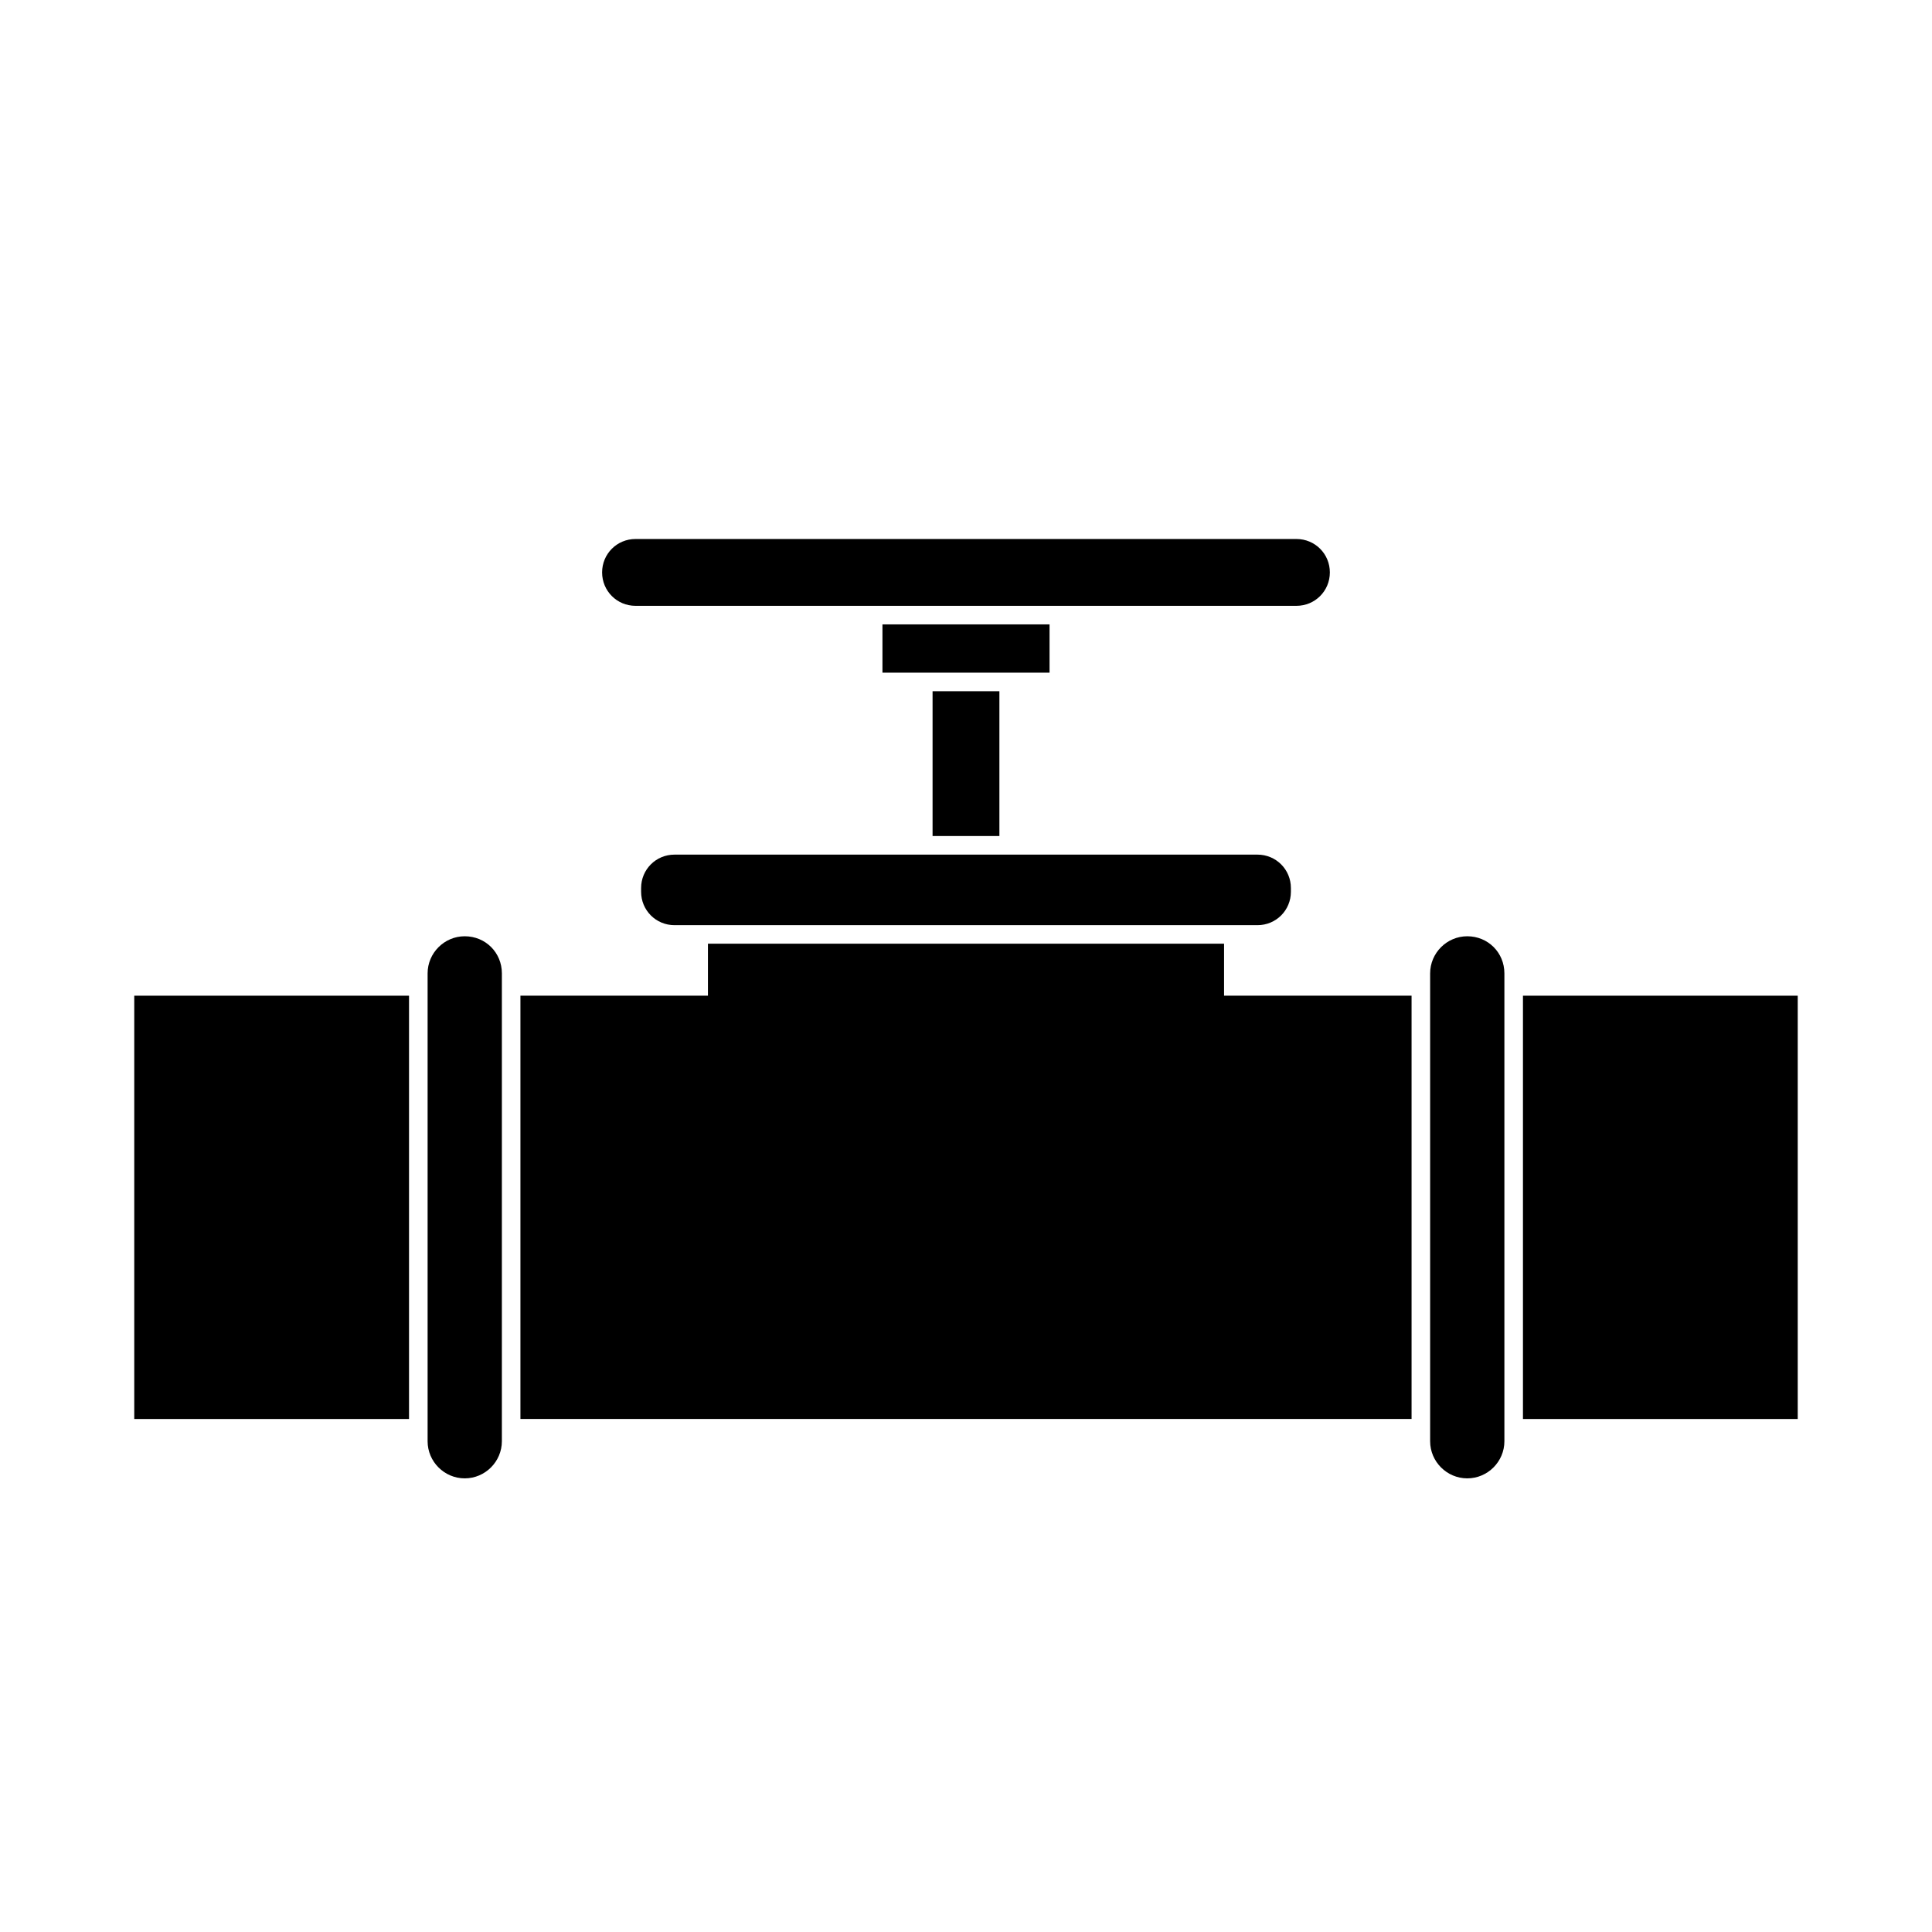 <?xml version="1.0" encoding="UTF-8"?>
<!-- Uploaded to: ICON Repo, www.iconrepo.com, Generator: ICON Repo Mixer Tools -->
<svg fill="#000000" width="800px" height="800px" version="1.1" viewBox="144 144 512 512" xmlns="http://www.w3.org/2000/svg">
 <g>
  <path d="m179.58 407.87h72.816v112.18h-72.816z"/>
  <path d="m547.6 407.87h72.816v112.18h-72.816z"/>
  <path d="m468.39 394.09h-136.78v13.777h-49.691v112.18h236.16v-112.18h-49.691z"/>
  <path d="m313.9 379.34v0.984c0 4.922 3.938 8.855 8.855 8.855h154.49c4.922 0 8.855-3.938 8.855-8.855v-0.984c0-4.922-3.938-8.855-8.855-8.855h-154.49c-4.918-0.004-8.855 3.934-8.855 8.855z"/>
  <path d="m267.16 392.12c-5.41 0-9.84 4.43-9.84 9.84v123.98c0 5.41 4.43 9.84 9.84 9.84s9.84-4.43 9.84-9.84l0.004-123.98c0-2.754-1.082-5.215-2.856-6.988-1.77-1.77-4.231-2.852-6.988-2.852z"/>
  <path d="m532.84 392.12c-5.41 0-9.84 4.43-9.84 9.84v123.98c0 5.41 4.43 9.84 9.84 9.84s9.84-4.43 9.84-9.84v-123.98c0-2.754-1.082-5.215-2.856-6.988-1.77-1.77-4.231-2.852-6.984-2.852z"/>
  <path d="m312.42 304.55h175.15c4.922 0 8.855-3.938 8.855-8.855 0-4.922-3.938-8.855-8.855-8.855h-175.15c-4.922 0-8.855 3.938-8.855 8.855 0 4.918 3.938 8.855 8.855 8.855z"/>
  <path d="m377.86 309.47h44.281v12.793h-44.281z"/>
  <path d="m391.14 327.18h17.711v38.375h-17.711z"/>
 </g>
</svg>